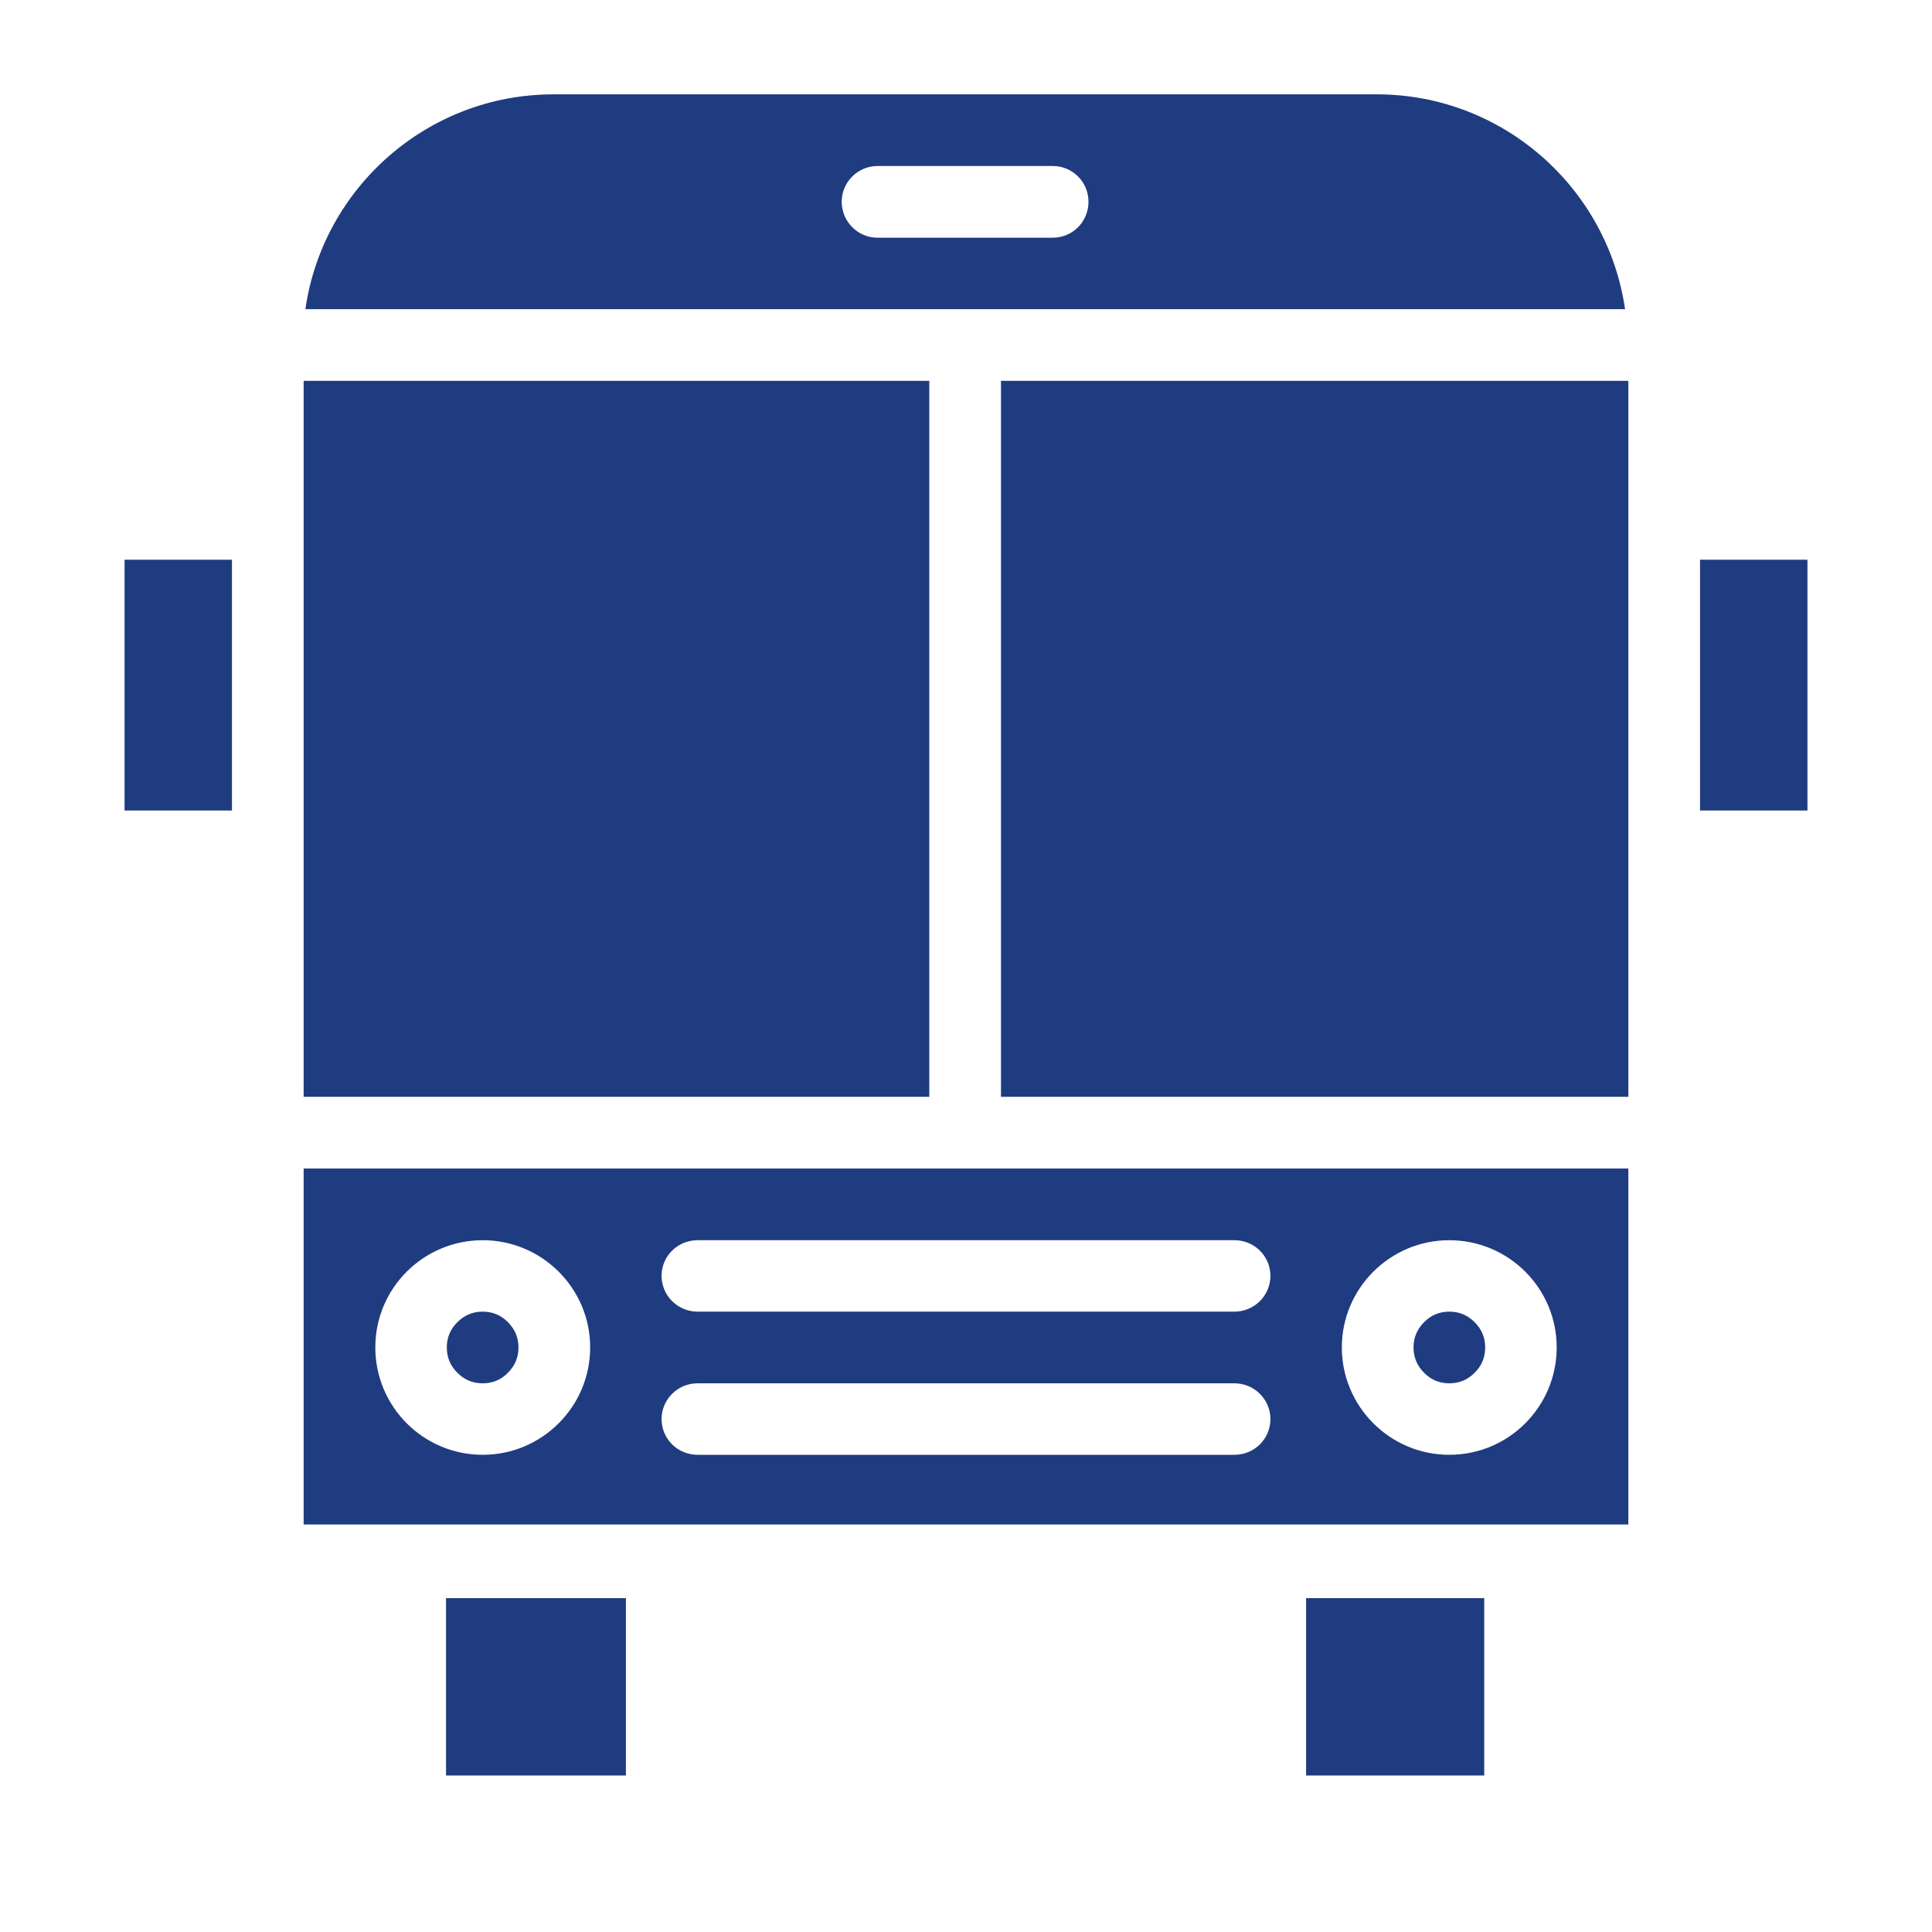 <svg xmlns="http://www.w3.org/2000/svg" xmlns:xlink="http://www.w3.org/1999/xlink" width="40" zoomAndPan="magnify" viewBox="0 0 30 30" height="40" preserveAspectRatio="xMidYMid meet" version="1.0"><defs><clipPath id="0de66e187e"><path d="M 6 24 L 10 24 L 10 27.582 L 6 27.582 Z M 6 24 " clip-rule="nonzero"/></clipPath><clipPath id="bfe2f92f07"><path d="M 20 24 L 24 24 L 24 27.582 L 20 27.582 Z M 20 24 " clip-rule="nonzero"/></clipPath><clipPath id="e618eda328"><path d="M 4 1.453 L 26 1.453 L 26 5 L 4 5 Z M 4 1.453 " clip-rule="nonzero"/></clipPath><clipPath id="fefa34c42f"><path d="M 1.934 8 L 4 8 L 4 13 L 1.934 13 Z M 1.934 8 " clip-rule="nonzero"/></clipPath><clipPath id="0bda019a77"><path d="M 26 8 L 28.066 8 L 28.066 13 L 26 13 Z M 26 8 " clip-rule="nonzero"/></clipPath></defs><g clip-path="url(#0de66e187e)"><path fill="#203c80" d="M 6.926 24.816 L 9.719 24.816 L 9.719 27.57 L 6.926 27.57 Z M 6.926 24.816 " fill-opacity="1" fill-rule="nonzero"/></g><g clip-path="url(#bfe2f92f07)"><path fill="#203c80" d="M 20.281 24.816 L 23.047 24.816 L 23.047 27.57 L 20.281 27.57 Z M 20.281 24.816 " fill-opacity="1" fill-rule="nonzero"/></g><g clip-path="url(#e618eda328)"><path fill="#203c80" d="M 21.379 1.465 L 8.594 1.465 C 6.637 1.465 5.012 2.918 4.742 4.801 L 25.234 4.801 C 24.961 2.918 23.336 1.465 21.379 1.465 Z M 16.348 3.691 L 13.625 3.691 C 13.32 3.691 13.07 3.441 13.07 3.133 C 13.07 2.828 13.32 2.578 13.625 2.578 L 16.348 2.578 C 16.656 2.578 16.902 2.828 16.902 3.133 C 16.902 3.441 16.656 3.691 16.348 3.691 Z M 16.348 3.691 " fill-opacity="1" fill-rule="nonzero"/></g><path fill="#203c80" d="M 14.43 5.914 L 4.715 5.914 C 4.715 7.254 4.715 15.832 4.715 17.031 L 14.43 17.031 Z M 14.43 5.914 " fill-opacity="1" fill-rule="nonzero"/><g clip-path="url(#fefa34c42f)"><path fill="#203c80" d="M 1.934 8.691 L 3.602 8.691 L 3.602 12.586 L 1.934 12.586 Z M 1.934 8.691 " fill-opacity="1" fill-rule="nonzero"/></g><path fill="#203c80" d="M 23.062 20.922 C 23.062 21.078 23.008 21.207 22.898 21.316 C 22.789 21.426 22.66 21.48 22.504 21.48 C 22.352 21.48 22.219 21.426 22.113 21.316 C 22.004 21.207 21.949 21.078 21.949 20.922 C 21.949 20.77 22.004 20.641 22.113 20.531 C 22.219 20.422 22.352 20.367 22.504 20.367 C 22.66 20.367 22.789 20.422 22.898 20.531 C 23.008 20.641 23.062 20.77 23.062 20.922 Z M 23.062 20.922 " fill-opacity="1" fill-rule="nonzero"/><path fill="#203c80" d="M 4.715 23.672 L 25.285 23.672 L 25.285 18.145 L 4.715 18.145 Z M 22.504 19.258 C 23.426 19.258 24.172 20.004 24.172 20.922 C 24.172 21.844 23.426 22.59 22.504 22.59 C 21.586 22.59 20.836 21.844 20.836 20.922 C 20.836 20.004 21.586 19.258 22.504 19.258 Z M 10.832 19.258 L 19.168 19.258 C 19.477 19.258 19.727 19.504 19.727 19.812 C 19.727 20.117 19.477 20.367 19.168 20.367 L 10.832 20.367 C 10.523 20.367 10.273 20.117 10.273 19.812 C 10.273 19.504 10.523 19.258 10.832 19.258 Z M 10.832 21.48 L 19.168 21.48 C 19.477 21.48 19.727 21.73 19.727 22.035 C 19.727 22.344 19.477 22.59 19.168 22.59 L 10.832 22.59 C 10.523 22.59 10.273 22.344 10.273 22.035 C 10.273 21.73 10.523 21.48 10.832 21.48 Z M 7.496 19.258 C 8.414 19.258 9.164 20.004 9.164 20.922 C 9.164 21.844 8.414 22.59 7.496 22.59 C 6.574 22.59 5.828 21.844 5.828 20.922 C 5.828 20.004 6.574 19.258 7.496 19.258 Z M 7.496 19.258 " fill-opacity="1" fill-rule="nonzero"/><path fill="#203c80" d="M 15.543 17.031 L 25.285 17.031 C 25.285 15.832 25.285 7.254 25.285 5.914 L 15.543 5.914 Z M 15.543 17.031 " fill-opacity="1" fill-rule="nonzero"/><g clip-path="url(#0bda019a77)"><path fill="#203c80" d="M 26.398 8.691 L 28.066 8.691 L 28.066 12.586 L 26.398 12.586 Z M 26.398 8.691 " fill-opacity="1" fill-rule="nonzero"/></g><path fill="#203c80" d="M 8.051 20.922 C 8.051 21.078 7.996 21.207 7.887 21.316 C 7.781 21.426 7.648 21.48 7.496 21.48 C 7.34 21.48 7.211 21.426 7.102 21.316 C 6.992 21.207 6.938 21.078 6.938 20.922 C 6.938 20.77 6.992 20.641 7.102 20.531 C 7.211 20.422 7.34 20.367 7.496 20.367 C 7.648 20.367 7.781 20.422 7.887 20.531 C 7.996 20.641 8.051 20.77 8.051 20.922 Z M 8.051 20.922 " fill-opacity="1" fill-rule="nonzero"/></svg>
